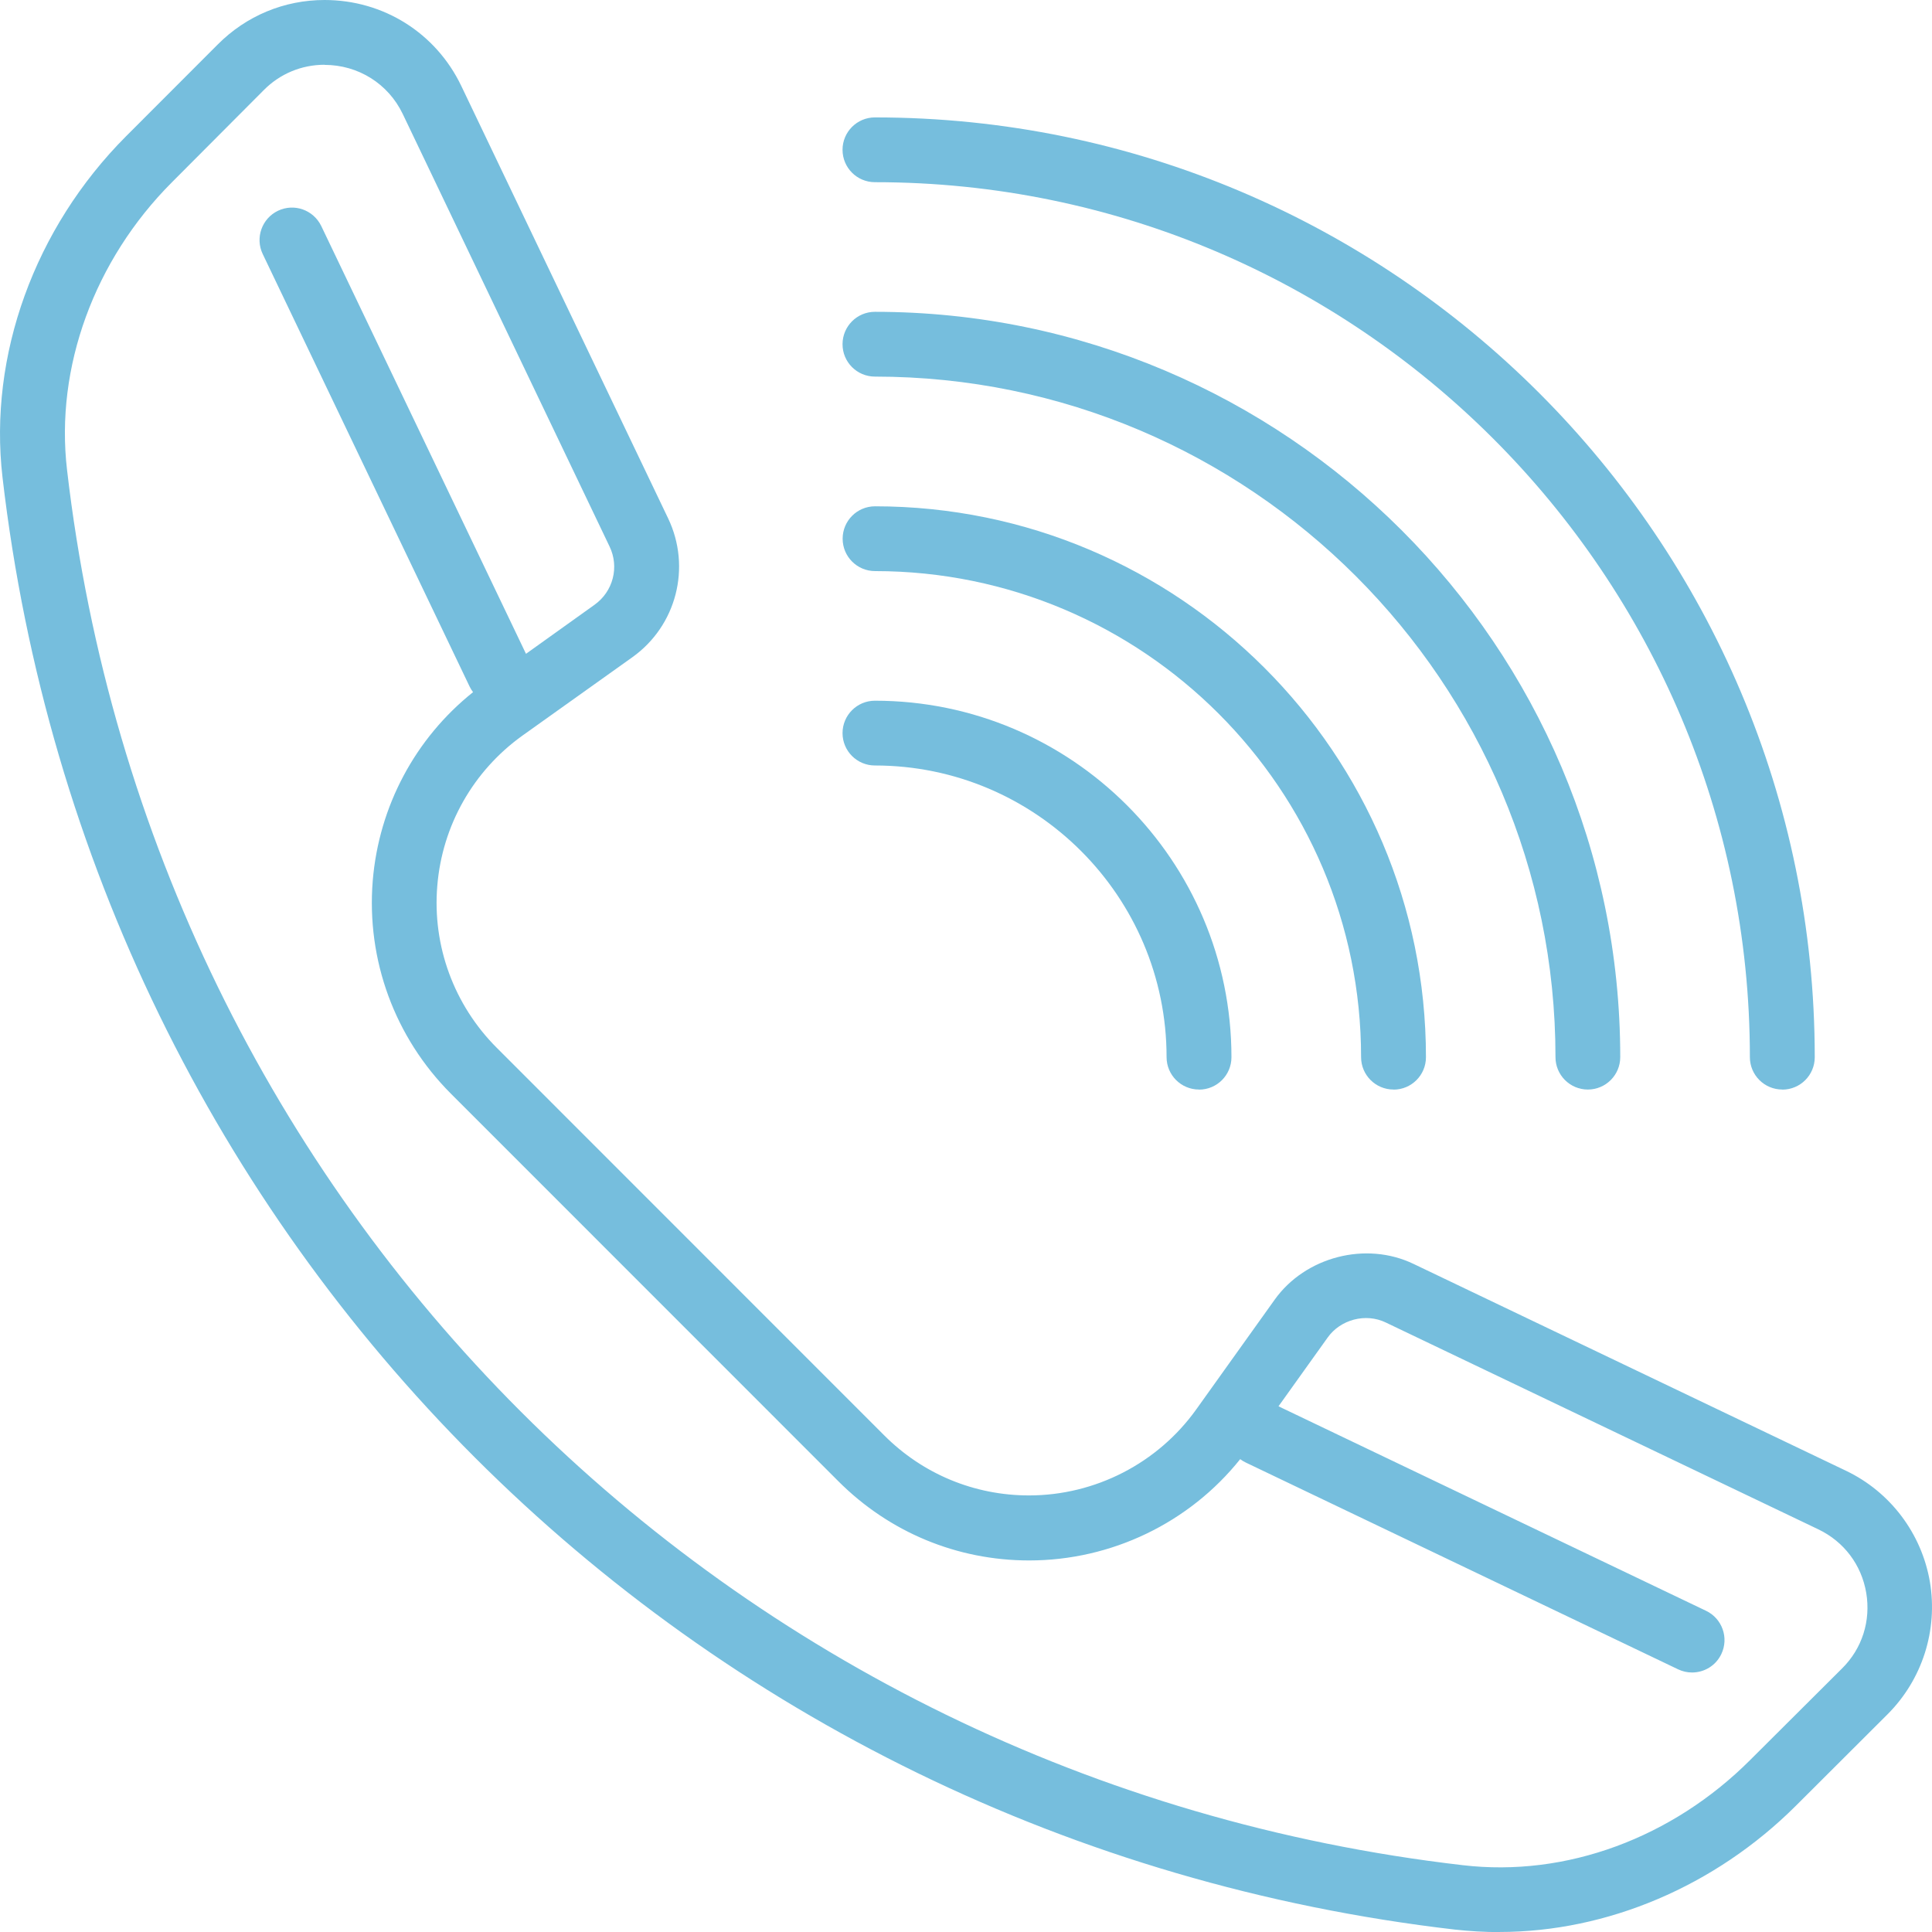 <?xml version="1.0" encoding="UTF-8"?>
<svg id="Layer_2" data-name="Layer 2" xmlns="http://www.w3.org/2000/svg" viewBox="0 0 2000 2000.1">
  <defs>
    <style>
      .cls-1 {
        fill: #76bedd;
        stroke-width: 0px;
      }
    </style>
  </defs>
  <g id="Layer_1-2" data-name="Layer 1">
    <g>
      <path class="cls-1" d="m1997.81,1637.45h0c-8.57-49.99-40.97-93.01-86.79-114.9l-447.62-214.1c-49.32-23.81-112.19-7.44-143.9,37.02l-81.15,113.54c-39.84,55.75-104.63,89.05-173.14,89.05-56.55,0-109.93-22.12-150-62.3l-401.02-401.13c-44.24-44.25-66.7-105.42-61.51-167.61,5.09-62.41,37.24-119.07,88.15-155.53l113.66-81.03c45.82-32.61,61.4-93.22,37.13-143.9L477.51,88.94C451.21,34.09,396.92,0,335.98,0c-41.76,0-81.03,16.36-110.48,45.94l-95.15,95.25C35.75,236.12-11.98,368.06,2.58,494.01c92.09,793.12,710.38,1411.39,1503.48,1503.49,15.46,1.69,30.92,2.6,46.16,2.6v-.12c111.63,0,223.36-47.51,306.55-130.35l95.25-95.04c35.9-35.9,52.25-87.02,43.79-137.14Zm-90.94,89.74h-.01l-95.37,95.04c-80.14,80.02-189.85,121.33-297.52,108.57C751.89,1842.44,157.87,1248.41,69.39,486.34c-12.42-105.87,28.21-217.16,108.57-297.63l95.04-95.37c16.82-17.05,39.27-26.3,62.98-26.3l-.11.12c34.98,0,66.02,19.52,81.03,50.79l214.1,447.76c10.27,21.22,3.73,46.62-15.58,60.38l-70.92,50.73-211.94-442.85c-8.13-16.7-27.98-23.81-44.8-15.79-16.7,8-23.81,28.09-15.79,44.8l214.12,447.62c1.02,2.14,2.23,4.1,3.62,5.91-59.91,47.83-97.5,118.22-103.85,195.24-6.66,82.05,22.79,162.29,81.03,220.54l401.02,401.13c52.82,52.83,122.92,81.95,197.52,81.95,85.07,0,165.7-38.88,218.42-104.86,1.76,1.32,3.67,2.49,5.73,3.48l447.62,214.1c4.75,2.26,9.59,3.27,14.45,3.27,12.61-.03,24.51-7.02,30.26-19.06,8.02-16.8.92-36.78-15.79-44.8l-442.62-211.71,50.86-71.13c13.21-18.63,39.29-25.74,60.27-15.58l447.74,214.1c26.53,12.74,44.59,36.67,49.55,65.68,4.86,29.01-4.17,57.68-25.05,78.33Z"/>
      <path class="cls-1" d="m905.72,188.6h0c499.43,0,905.75,406.32,905.75,905.75,0,18.51,15.01,33.53,33.53,33.53l.09.09c18.51,0,33.53-15.01,33.53-33.53,0-536.44-436.44-972.9-972.9-972.9-18.51,0-33.53,15.01-33.53,33.53s15.01,33.53,33.53,33.53Z"/>
      <path class="cls-1" d="m1677.27,1094.34c0-425.5-346.05-771.55-771.55-771.55-18.51,0-33.53,15.01-33.53,33.53s15.01,33.53,33.53,33.53h0c388.48,0,704.51,316.14,704.51,704.51,0,18.51,15.01,33.52,33.52,33.53,18.51-.02,33.52-15.03,33.52-33.54Z"/>
      <polygon class="cls-1" points="1643.76 1127.88 1643.75 1127.88 1643.74 1127.88 1643.76 1127.88"/>
      <path class="cls-1" d="m905.72,792.43h0c166.48,0,301.92,135.44,301.92,301.92,0,18.51,15.01,33.53,33.53,33.53l.09.09c18.51,0,33.53-15.01,33.53-33.53,0-203.61-165.56-369.07-369.07-369.07-18.51,0-33.53,15.01-33.53,33.53s15.01,33.53,33.53,33.53Z"/>
      <path class="cls-1" d="m1442.61,1127.97c18.51,0,33.53-15.01,33.53-33.53h0c0-314.55-255.74-570.31-570.31-570.31-18.51,0-33.53,15.01-33.53,33.53s15.01,33.53,33.53,33.53c277.43,0,503.16,225.62,503.16,503.16,0,18.51,15.01,33.53,33.53,33.53h-.01l.11.09Z"/>
    </g>
  </g>
</svg>